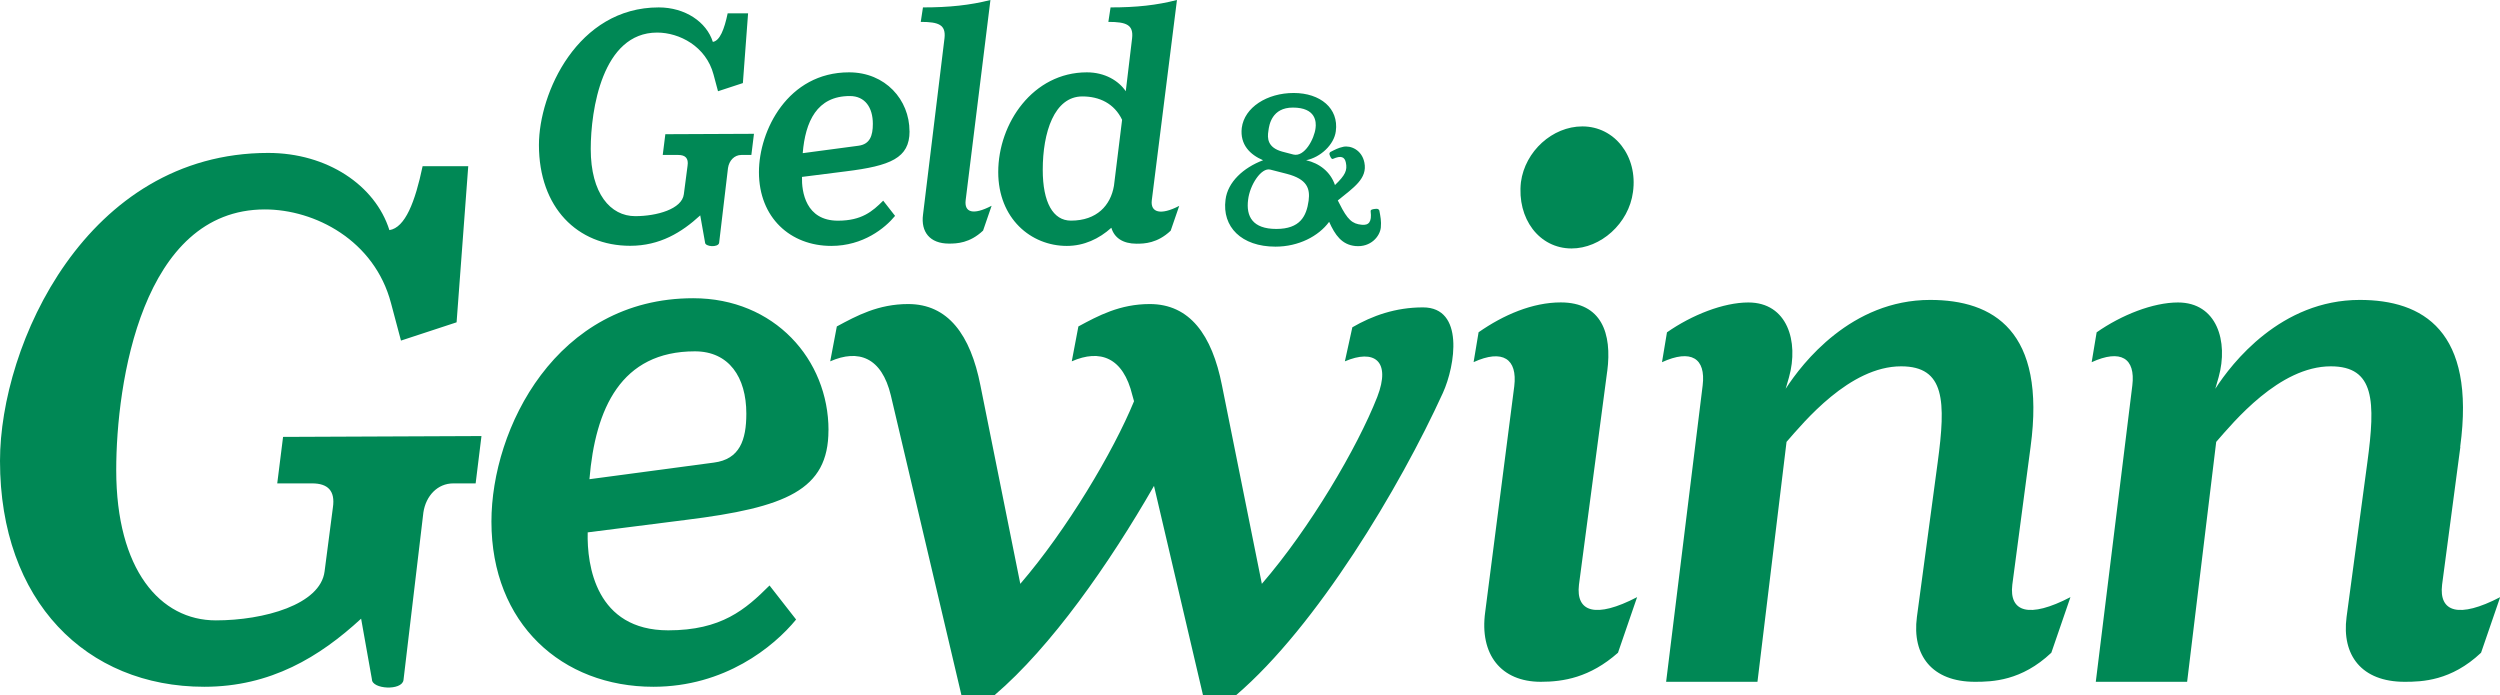 <?xml version="1.0" encoding="UTF-8"?>
<svg id="Ebene_2" data-name="Ebene 2" xmlns="http://www.w3.org/2000/svg" viewBox="0 0 442.03 122.9">
  <defs>
    <style>
      .cls-1 {
        fill: #085;
      }
    </style>
  </defs>
  <g id="Ebene_1-2" data-name="Ebene 1">
    <path class="cls-1" d="M434.99,79.01c2.79-20.55-6.61-25.98-17.76-25.98-13.95,0-22.61,11.16-25.54,15.71l.59-2.05c1.76-6.31-.29-13.21-7.19-13.21-4.4,0-9.98,2.2-14.38,5.28l-.88,5.28c5.14-2.35,7.78-.73,7.19,4.11l-6.46,52.4h16.15l5.14-42.42c3.08-3.52,11.16-13.36,20.26-13.36,7.78,0,7.93,6.17,6.46,17.03l-3.67,27.3c-.88,6.75,2.64,11.45,10.27,11.45,3.08,0,8.22-.15,13.51-5.14l3.38-9.83c-7.34,3.82-10.86,2.64-10.27-2.2l3.23-24.37ZM359.03,79.01c2.79-20.55-6.61-25.98-17.76-25.98-13.94,0-22.61,11.16-25.54,15.71l.59-2.05c1.76-6.31-.29-13.21-7.19-13.21-4.4,0-9.98,2.2-14.39,5.28l-.88,5.28c5.14-2.35,7.78-.73,7.19,4.11l-6.46,52.4h16.15l5.14-42.42c3.08-3.52,11.16-13.36,20.26-13.36,7.78,0,7.93,6.17,6.46,17.03l-3.67,27.3c-.88,6.75,2.64,11.45,10.27,11.45,3.08,0,8.22-.15,13.5-5.14l3.38-9.83c-7.34,3.82-10.86,2.64-10.28-2.2l3.23-24.37ZM284.18,65.65c.88-6.75-1.03-12.18-8.22-12.18-4.99,0-10.13,2.2-14.53,5.28l-.88,5.28c5.14-2.35,7.78-.59,7.19,4.26l-5.14,39.93c-1.03,7.49,2.79,12.33,9.83,12.33,3.96,0,8.66-.73,13.65-5.14l3.38-9.83c-7.34,3.82-10.86,2.64-10.28-2.2l4.99-37.72ZM279.78,22.35c-5.29,0-10.13,4.4-10.86,9.84-.73,6.46,3.23,11.74,8.95,11.74,5.14,0,10.13-4.4,10.86-9.98.88-6.31-3.23-11.6-8.95-11.6M251.59,54.35c-4.84,0-8.95,1.47-12.48,3.52l-1.32,6.02c5.14-2.2,8.22-.15,5.72,6.31-3.52,8.95-11.89,23.19-20.4,33.03l-7.05-35.08c-1.76-8.96-5.72-14.39-12.77-14.39-5.28,0-9.1,2.06-12.62,3.96l-1.17,6.17c4.99-2.2,9.1-.73,10.72,6.02l.29,1.03c-3.67,8.95-11.89,22.75-20.11,32.29l-7.05-35.08c-1.76-8.96-5.73-14.39-12.77-14.39-5.29,0-9.1,2.06-12.62,3.96l-1.17,6.17c4.99-2.2,9.1-.73,10.72,6.02l12.48,52.99h5.87c9.98-8.51,20.26-23.19,28.18-36.99l8.66,36.99h5.87c14.24-12.18,28.92-36.7,36.55-53.43,2.2-4.84,3.82-15.12-3.52-15.12M104.22,84.73c1.03-12.48,5.58-22.61,18.64-22.61,6.02,0,9.1,4.55,9.1,11.01,0,4.7-1.18,8.07-5.73,8.66l-22.02,2.94ZM146.49,76.07c0-12.48-9.54-23.34-23.93-23.34-24.22,0-35.67,23.05-35.67,39.49,0,18.06,12.48,29.21,28.62,29.21,12.62,0,21.28-7.05,25.25-11.89l-4.7-6.02c-4.26,4.26-8.51,7.93-17.91,7.93-12.77,0-14.39-11.45-14.24-17.32l17.32-2.2c17.76-2.2,25.25-5.28,25.25-15.85M70.9,60.22l9.83-3.23,2.06-27.6h-8.07c-1.32,6.31-3.08,10.86-5.87,11.3-2.5-7.93-11.01-13.65-21.43-13.65C15.27,27.04,0,60.95,0,81.5c0,24.81,15.27,39.93,36.11,39.93,11.74,0,20.4-5.28,27.74-12.04l1.91,10.72c0,1.76,5.28,2.06,5.58.15l3.52-29.65c.44-2.94,2.5-5.14,5.28-5.14h3.96l1.03-8.37-35.08.15-1.03,8.22h6.17c2.79,0,4.11,1.32,3.67,4.26l-1.47,11.3c-.73,5.87-10.71,8.66-19.23,8.66-9.83,0-17.61-8.95-17.61-26.57,0-15.41,4.55-46.09,26.28-46.09,8.81,0,19.38,5.43,22.31,16.59l1.76,6.61Z"/>
    <path class="cls-1" d="M189.35,39.01c-3.15,0-4.98-3.21-4.98-8.98,0-6.62,2.03-12.98,7.01-12.98,3.02,0,5.64,1.25,7.02,4.13l-1.44,11.67c-.59,3.47-3.02,6.16-7.61,6.16M208.1,0c-3.61.92-7.08,1.31-11.74,1.31l-.39,2.56c3.21,0,4.46.52,4.2,2.88l-1.12,9.38c-1.25-1.84-3.67-3.34-6.88-3.34-9.51,0-15.67,8.98-15.67,17.64,0,8.19,5.77,13.05,12.13,13.05,3.02,0,5.7-1.25,7.87-3.21.52,1.77,2.03,2.82,4.46,2.82,1.38,0,3.67-.07,6.03-2.3l1.51-4.39c-3.28,1.71-5.11,1.18-4.85-.98L208.1,0ZM175.12,0c-3.61.92-7.28,1.31-11.93,1.31l-.39,2.56c3.21,0,4.46.52,4.2,2.88l-3.8,31.21c-.39,3.02,1.18,5.11,4.59,5.11,1.38,0,3.67-.07,6.03-2.3l1.51-4.39c-3.28,1.71-4.85,1.18-4.59-.98L175.12,0ZM141.93,27.08c.46-5.57,2.49-10.1,8.33-10.1,2.69,0,4.07,2.03,4.07,4.92,0,2.1-.52,3.61-2.56,3.87l-9.83,1.31ZM160.81,23.21c0-5.57-4.26-10.42-10.69-10.42-10.82,0-15.93,10.29-15.93,17.64,0,8.06,5.57,13.05,12.79,13.05,5.64,0,9.51-3.15,11.28-5.31l-2.1-2.69c-1.9,1.9-3.8,3.54-8,3.54-5.7,0-6.43-5.11-6.36-7.74l7.74-.98c7.93-.98,11.28-2.36,11.28-7.08M126.96,16.13l4.39-1.44.92-12.33h-3.61c-.59,2.82-1.38,4.85-2.62,5.05-1.11-3.54-4.92-6.1-9.57-6.1-14.36,0-21.18,15.14-21.18,24.32,0,11.08,6.82,17.83,16.13,17.83,5.25,0,9.11-2.36,12.39-5.38l.85,4.79c0,.79,2.36.92,2.49.07l1.57-13.24c.2-1.31,1.12-2.3,2.36-2.3h1.77l.46-3.74-15.67.07-.46,3.67h2.75c1.25,0,1.84.59,1.64,1.9l-.66,5.05c-.33,2.62-4.79,3.87-8.59,3.87-4.39,0-7.87-4-7.87-11.87,0-6.88,2.03-20.59,11.74-20.59,3.93,0,8.65,2.43,9.97,7.41l.79,2.95Z"/>
    <path class="cls-1" d="M228.67,27.32l-1.95-.51c-2.62-.72-2.67-2.37-2.45-3.68.13-1.1.64-4.11,4.32-4.11,4.11,0,4.15,2.58,4.02,3.6-.21,1.9-1.95,5.21-3.94,4.7M224.61,29.99l2.96.76c3.51.93,4.1,2.54,3.81,4.74-.38,2.75-1.52,4.99-5.71,4.99s-5.37-2.2-4.99-5.16c.3-2.62,2.33-5.75,3.93-5.33M243.9,37.24c-.15-.31-.33-.36-.81-.3-.48.06-.78.14-.74.44.22,1.85-.32,2.49-1.58,2.36-1.66-.16-2.51-.86-3.94-3.74l-.29-.56c2.79-2.27,5.28-3.86,4.7-6.7-.45-2.25-2.43-3.05-3.71-2.79-.92.19-1.53.53-2.31.93-.21.2-.21.35-.04.72.17.37.3.58.53.48,1.41-.62,2.05-.35,2.26.68.27,1.34-.07,2.18-1.93,3.96-.78-2.33-2.74-3.85-5.1-4.39,2.54-.51,4.95-2.75,5.25-5.12.55-4.06-2.75-6.77-7.45-6.77s-8.72,2.54-9.18,6.18c-.34,2.96,1.48,4.74,3.77,5.71-3.47,1.31-6.26,3.85-6.64,6.98-.63,4.78,2.79,8.3,8.84,8.3,4.07,0,7.61-1.84,9.48-4.39,1.05,2.34,2.24,4.04,4.62,4.28,2.75.27,4.37-1.73,4.52-3.28.11-1.12-.07-1.94-.26-2.98"/>
  </g>
</svg>